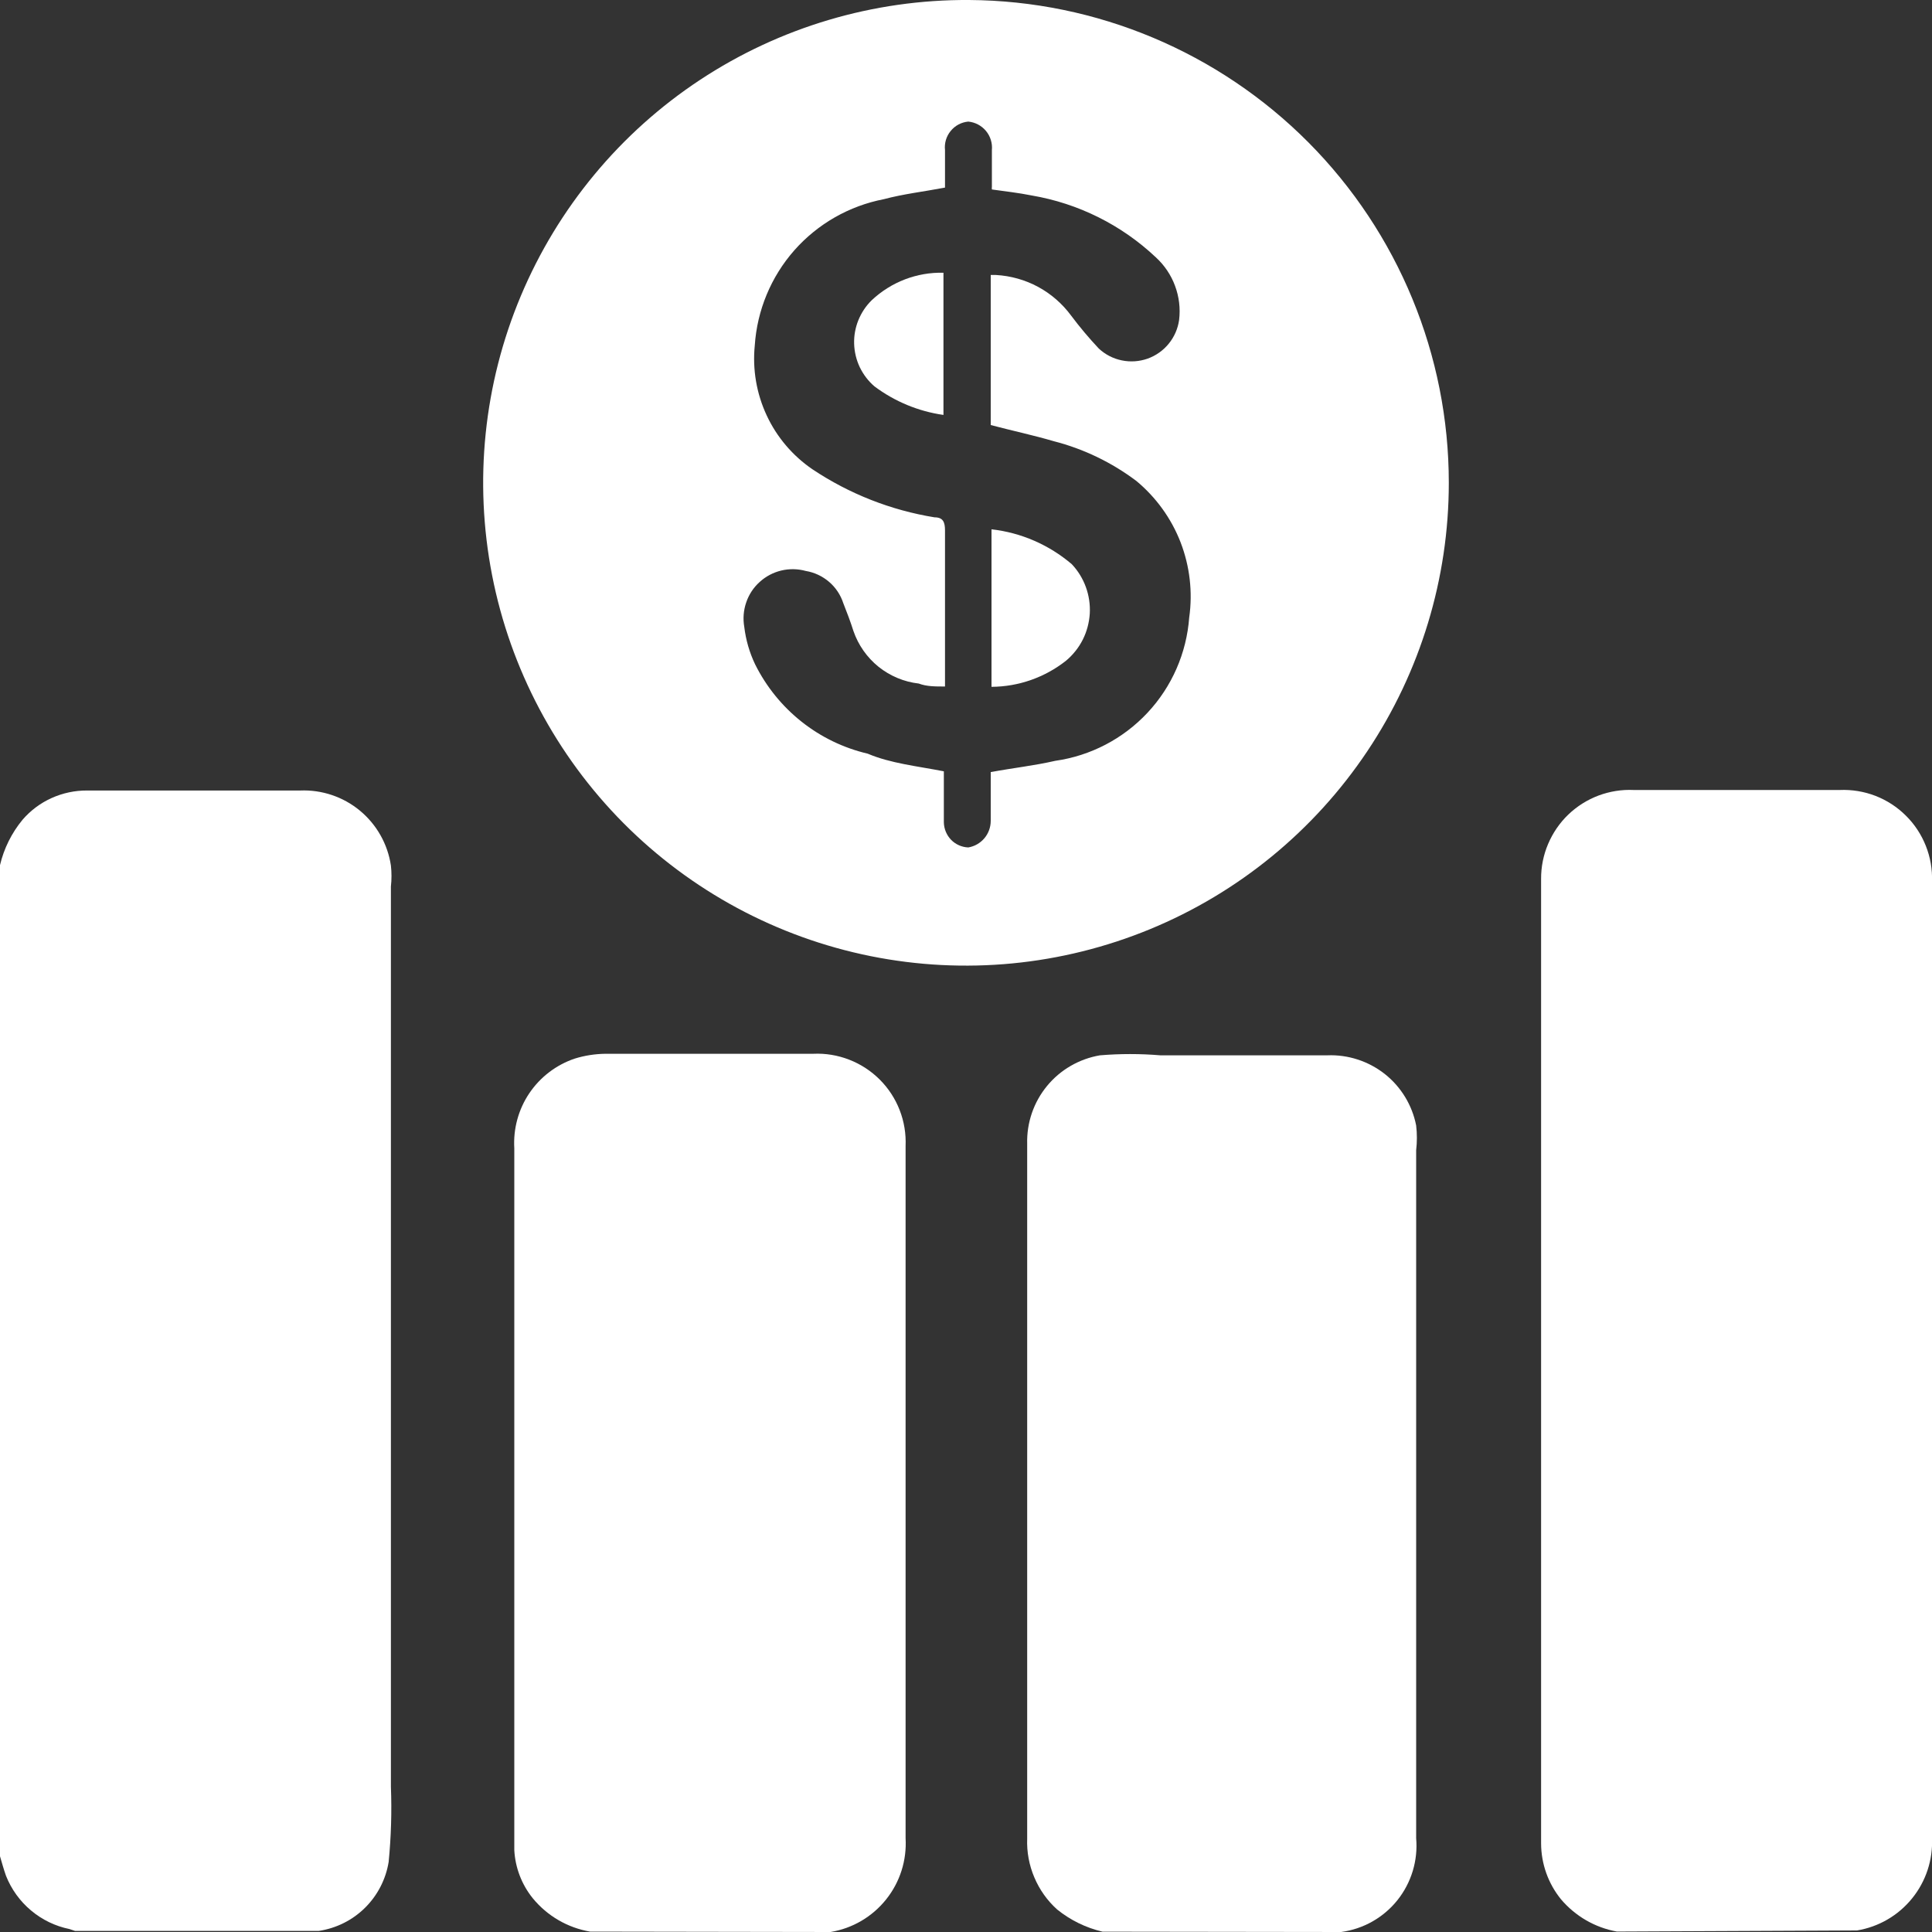 <?xml version="1.0" encoding="UTF-8"?> <svg xmlns="http://www.w3.org/2000/svg" width="30" height="30" viewBox="0 0 30 30" fill="none"><rect x="0" y="0" width="30" height="30" fill="#333333" stroke="none"/><g clip-path="url(#clip0_4266_4459)"><g clip-path="url(#clip1_4266_4459)"><path d="M25.107 29.993C24.768 29.932 24.462 29.755 24.239 29.492C24.04 29.247 23.931 28.941 23.93 28.624V13.648C23.929 13.461 23.966 13.276 24.039 13.105C24.112 12.933 24.218 12.778 24.353 12.648C24.488 12.519 24.647 12.419 24.822 12.353C24.997 12.288 25.183 12.258 25.369 12.267C26.435 12.267 27.501 12.267 28.567 12.267C28.756 12.259 28.945 12.29 29.122 12.358C29.299 12.427 29.46 12.531 29.594 12.665C29.729 12.798 29.834 12.958 29.904 13.134C29.974 13.31 30.007 13.499 30 13.688C30 18.64 30 23.59 30 28.537C30.016 28.878 29.906 29.213 29.691 29.478C29.477 29.743 29.172 29.921 28.835 29.976L25.107 29.993Z" fill="white"></path><path d="M0 13.434C0.061 13.175 0.181 12.934 0.35 12.729C0.474 12.585 0.628 12.47 0.801 12.392C0.974 12.314 1.162 12.274 1.351 12.275H4.66C4.997 12.261 5.328 12.372 5.588 12.587C5.848 12.802 6.02 13.106 6.07 13.44C6.082 13.548 6.082 13.657 6.07 13.766V27.746C6.085 28.135 6.073 28.524 6.035 28.912C5.991 29.182 5.863 29.431 5.668 29.624C5.473 29.817 5.222 29.942 4.951 29.983C4.951 29.983 4.917 29.983 4.899 29.983H1.165L1.078 29.954C0.858 29.909 0.653 29.81 0.481 29.665C0.309 29.521 0.176 29.336 0.093 29.127C0.058 29.028 0.029 28.923 0 28.824V13.434Z" fill="white"></path><path d="M9.163 29.994C8.813 29.934 8.497 29.75 8.272 29.475C8.101 29.263 8.001 29.002 7.986 28.73C7.986 28.666 7.986 28.602 7.986 28.537C7.986 24.966 7.986 21.396 7.986 17.831C7.968 17.528 8.05 17.227 8.219 16.976C8.389 16.724 8.637 16.535 8.924 16.438C9.079 16.39 9.24 16.365 9.402 16.363C10.48 16.363 11.552 16.363 12.629 16.363C12.819 16.354 13.01 16.386 13.187 16.455C13.365 16.524 13.526 16.629 13.661 16.764C13.796 16.899 13.901 17.06 13.97 17.238C14.039 17.415 14.07 17.605 14.062 17.796V23.3C14.062 25.048 14.062 26.796 14.062 28.543C14.082 28.887 13.975 29.226 13.759 29.495C13.544 29.764 13.237 29.944 12.897 30L9.163 29.994Z" fill="white"></path><path d="M17.12 29.995C16.863 29.935 16.622 29.817 16.416 29.651C16.262 29.513 16.141 29.342 16.061 29.152C15.98 28.962 15.942 28.756 15.95 28.55V17.762C15.941 17.435 16.05 17.116 16.258 16.863C16.465 16.611 16.757 16.442 17.08 16.387C17.392 16.361 17.706 16.361 18.018 16.387C18.886 16.387 19.765 16.387 20.61 16.387C20.932 16.374 21.248 16.477 21.502 16.676C21.755 16.876 21.928 17.16 21.99 17.476C22.005 17.604 22.005 17.733 21.99 17.861V28.544C22.02 28.89 21.916 29.234 21.699 29.506C21.482 29.777 21.169 29.954 20.825 30L17.12 29.995Z" fill="white"></path><path d="M22.497 7.497C22.497 8.982 22.056 10.433 21.23 11.667C20.404 12.901 19.231 13.862 17.858 14.428C16.485 14.994 14.976 15.14 13.52 14.847C12.065 14.554 10.729 13.835 9.682 12.782C8.636 11.729 7.925 10.388 7.641 8.931C7.357 7.474 7.512 5.965 8.087 4.596C8.662 3.227 9.63 2.059 10.869 1.241C12.108 0.423 13.562 -0.009 15.047 0C17.027 0.012 18.922 0.808 20.318 2.212C21.714 3.617 22.497 5.517 22.497 7.497ZM14.656 11.977V12.233C14.656 12.414 14.656 12.588 14.656 12.769C14.658 12.87 14.698 12.967 14.768 13.04C14.838 13.112 14.934 13.155 15.035 13.159C15.133 13.143 15.221 13.092 15.285 13.017C15.349 12.941 15.384 12.845 15.384 12.746C15.384 12.635 15.384 12.519 15.384 12.402V11.989C15.734 11.924 16.06 11.889 16.386 11.814C16.935 11.736 17.44 11.472 17.818 11.068C18.197 10.663 18.425 10.141 18.466 9.588C18.522 9.194 18.475 8.792 18.332 8.421C18.188 8.05 17.951 7.722 17.645 7.468C17.262 7.18 16.827 6.97 16.363 6.851C16.043 6.757 15.716 6.688 15.384 6.6V4.27H15.466C15.695 4.283 15.918 4.346 16.119 4.454C16.32 4.563 16.495 4.715 16.631 4.899C16.765 5.078 16.909 5.249 17.062 5.412C17.162 5.505 17.285 5.569 17.419 5.596C17.553 5.624 17.691 5.614 17.82 5.569C17.948 5.523 18.062 5.443 18.148 5.337C18.234 5.232 18.29 5.104 18.309 4.969C18.331 4.79 18.309 4.608 18.246 4.439C18.184 4.27 18.081 4.118 17.948 3.996C17.414 3.492 16.743 3.158 16.019 3.035C15.816 2.994 15.606 2.971 15.402 2.942C15.4 2.928 15.4 2.915 15.402 2.901V2.33C15.412 2.223 15.379 2.116 15.31 2.033C15.241 1.95 15.142 1.898 15.035 1.888C14.982 1.893 14.931 1.908 14.884 1.933C14.837 1.958 14.796 1.992 14.762 2.034C14.728 2.075 14.703 2.122 14.688 2.173C14.673 2.224 14.668 2.277 14.674 2.33C14.674 2.54 14.674 2.755 14.674 2.913C14.336 2.977 14.027 3.012 13.724 3.093C13.186 3.197 12.697 3.476 12.334 3.887C11.972 4.298 11.756 4.818 11.72 5.365C11.683 5.737 11.747 6.111 11.905 6.45C12.062 6.788 12.309 7.078 12.617 7.288C13.188 7.669 13.834 7.923 14.511 8.033C14.645 8.033 14.674 8.109 14.674 8.237C14.674 8.773 14.674 9.315 14.674 9.851V10.66C14.517 10.66 14.388 10.66 14.266 10.614C14.037 10.588 13.821 10.497 13.641 10.353C13.462 10.208 13.327 10.016 13.252 9.798C13.206 9.653 13.153 9.513 13.095 9.367C13.053 9.238 12.977 9.123 12.874 9.035C12.771 8.947 12.646 8.888 12.513 8.866C12.389 8.832 12.258 8.829 12.132 8.859C12.007 8.889 11.891 8.95 11.796 9.037C11.7 9.123 11.628 9.233 11.587 9.355C11.545 9.477 11.535 9.607 11.557 9.734C11.581 9.936 11.638 10.133 11.726 10.317C11.898 10.662 12.143 10.965 12.445 11.205C12.747 11.445 13.098 11.615 13.474 11.703C13.829 11.854 14.237 11.895 14.656 11.977Z" fill="white"></path><path d="M15.396 10.665V8.219C15.856 8.271 16.29 8.46 16.643 8.761C16.739 8.863 16.813 8.983 16.861 9.115C16.909 9.247 16.93 9.388 16.922 9.528C16.913 9.668 16.877 9.805 16.814 9.931C16.751 10.056 16.663 10.167 16.555 10.258C16.225 10.519 15.817 10.663 15.396 10.665Z" fill="white"></path><path d="M14.65 6.443C14.262 6.388 13.893 6.235 13.579 6C13.483 5.918 13.406 5.816 13.351 5.703C13.297 5.589 13.267 5.465 13.263 5.339C13.259 5.213 13.282 5.087 13.329 4.971C13.377 4.854 13.447 4.748 13.538 4.66C13.839 4.378 14.238 4.225 14.65 4.235V6.443Z" fill="white"></path></g></g><defs><clipPath id="clip0_4266_4459"><rect width="30" height="30" fill="white"></rect></clipPath><clipPath id="clip1_4266_4459"><rect width="30" height="29.994" fill="white"></rect></clipPath></defs></svg> 